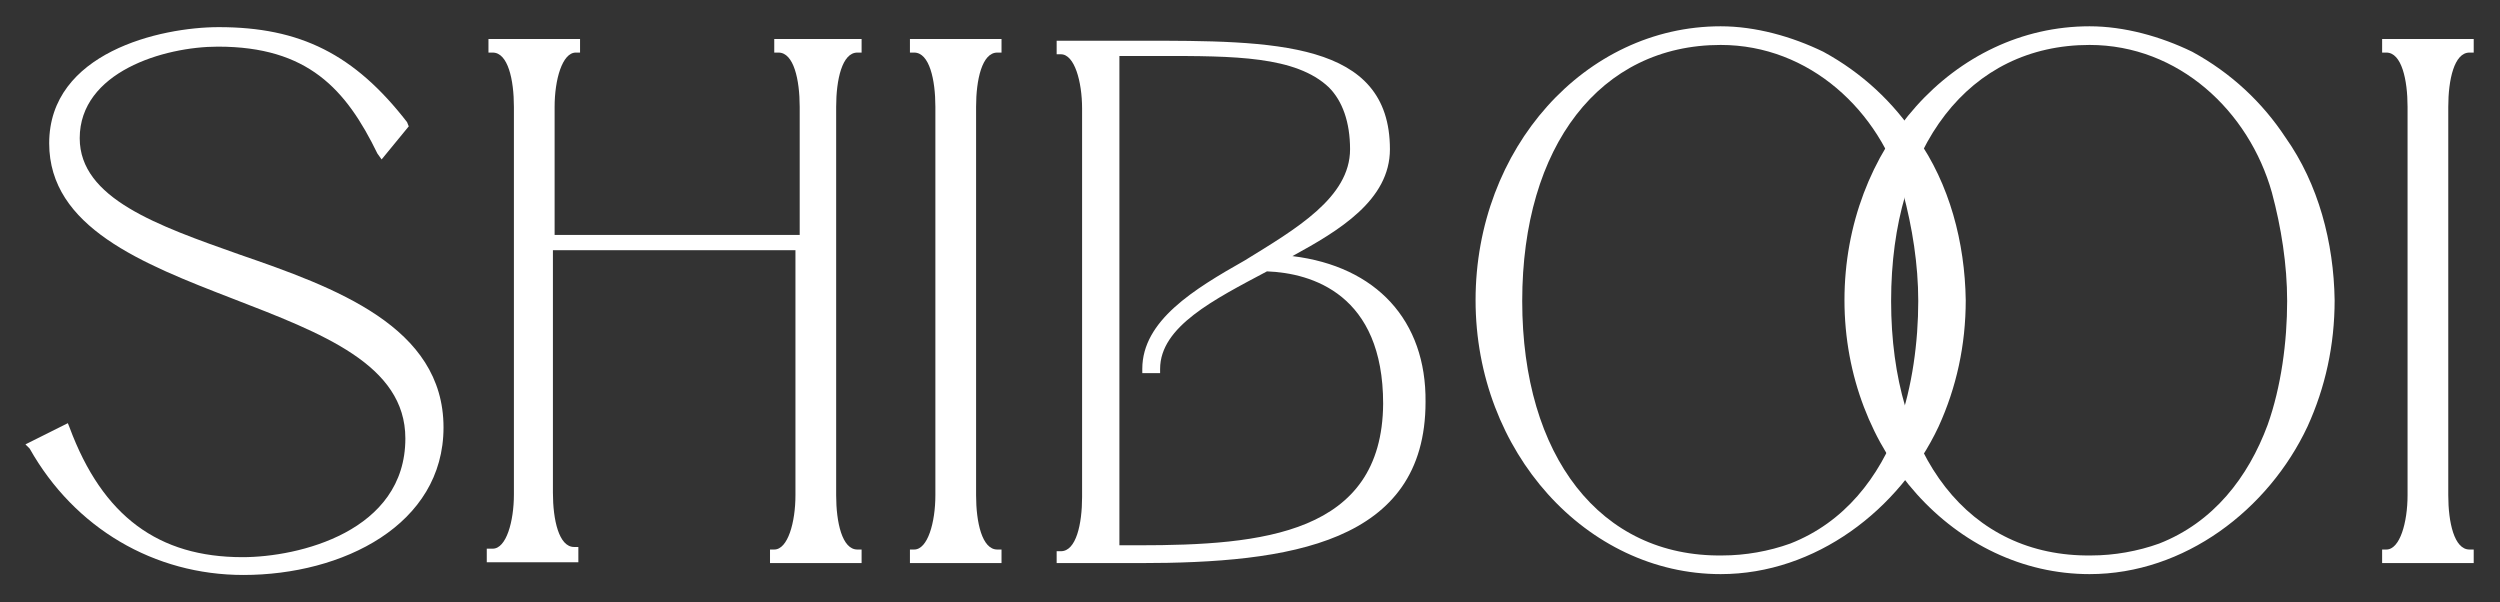 <?xml version="1.0" encoding="utf-8"?>
<!-- Generator: Adobe Illustrator 24.0.0, SVG Export Plug-In . SVG Version: 6.00 Build 0)  -->
<svg version="1.1" id="Layer_1" xmlns="http://www.w3.org/2000/svg" xmlns:xlink="http://www.w3.org/1999/xlink" x="0px" y="0px"
	 viewBox="0 0 294.8 71" style="enable-background:new 0 0 294.8 71;" xml:space="preserve">
<rect x="0" y="0" width="294.8" height="71" fill="#333333" stroke="none"/>
<style type="text/css">
	.st0{fill:url(#SVGID_1_);}
	.st1{fill:#EED073;}
	.st2{fill:#FFFFFF;}
</style>
<g>
	
		<radialGradient id="SVGID_1_" cx="505.989" cy="173.91" r="0.406" gradientTransform="matrix(1 0 0 -1 0 147.478)" gradientUnits="userSpaceOnUse">
		<stop  offset="5.586592e-03" style="stop-color:#F8E157"/>
		<stop  offset="3.552954e-02" style="stop-color:#EFD451"/>
		<stop  offset="0.13" style="stop-color:#D7B041"/>
		<stop  offset="0.218" style="stop-color:#C69535"/>
		<stop  offset="0.296" style="stop-color:#BC862E"/>
		<stop  offset="0.358" style="stop-color:#B8802B"/>
		<stop  offset="0.468" style="stop-color:#BC862E"/>
		<stop  offset="0.611" style="stop-color:#C79635"/>
		<stop  offset="0.772" style="stop-color:#D8B141"/>
		<stop  offset="0.945" style="stop-color:#F1D551"/>
		<stop  offset="1" style="stop-color:#FAE357"/>
	</radialGradient>
	<path class="st0" d="M506.6-26.3c-0.4-0.2-0.7-0.3-1.1-0.4C505.8-26.6,506.2-26.4,506.6-26.3z"/>
</g>
<g>
	<polygon class="st1" points="217.5,65.3 217.3,65.3 217.3,65.3 	"/>
	<g>
		<g>
			<path class="st2" d="M52.3,50.4c0,11.5-11.9,17.4-23.6,17.4c-10.5,0-19.9-5.5-25.2-14.9l-0.5-0.5l5-2.5l0.2,0.5
				c3.9,10.5,10.5,15.3,20.4,15.3c6.6,0,19.2-3,19.2-14c0-8.7-9.8-12.4-20.4-16.5C16.8,31.1,5.8,26.8,5.8,16.9
				C5.8,6.2,18.9,3.2,25.8,3.2c9.6,0,16,3.2,22.2,11.2l0.2,0.5L45,18.8l-0.5-0.7c-3.7-7.6-8.2-12.6-18.8-12.6
				c-6.4,0-16.3,3-16.3,10.8c0,7.1,9.2,10.3,18.8,13.7C39.5,33.9,52.3,38.5,52.3,50.4z"/>
		</g>
	</g>
	<g>
		<path class="st2" d="M288.7,12.6v45.8c0,3.2,0.7,6.4,2.5,6.4h0.5v1.6h-10.8v-1.6h0.5c1.6,0,2.5-3.2,2.5-6.4V12.6
			c0-3.2-0.7-6.4-2.5-6.4h-0.5V4.6h10.8v1.6h-0.5C289.4,6.2,288.7,9.4,288.7,12.6z"/>
	</g>
	<g>
		<path class="st2" d="M115.1,12.6v45.8c0,3.2,0.7,6.4,2.5,6.4h0.5v1.6h-10.8v-1.6h0.5c1.6,0,2.5-3.2,2.5-6.4V12.6
			c0-3.2-0.7-6.4-2.5-6.4h-0.5V4.6h10.8v1.6h-0.5C115.8,6.2,115.1,9.4,115.1,12.6z"/>
	</g>
	<g>
		<path class="st2" d="M148.5,30.9c-0.2,0.2-0.5,0.2-0.7,0.5C148.1,31.4,148.3,31.1,148.5,30.9L148.5,30.9z"/>
		<path class="st2" d="M152.4,30.2c5.5-3,11.5-6.6,11.5-12.6c0-12.8-13.7-12.8-29.5-12.8h-9.8v1.6h0.5c1.6,0,2.5,3.2,2.5,6.4v45.8
			c0,3.2-0.7,6.4-2.5,6.4h-0.5v1.4h9.8c17.6,0,33.7-2.3,33.7-19C168.2,37.8,162.3,31.4,152.4,30.2z M134.3,64.3H132V6.6h2.3
			c0.9,0,1.6,0,2.5,0c8.7,0,16,0,19.9,3.7c1.6,1.6,2.5,4.1,2.5,7.3c0,5.7-6.4,9.4-12.4,13.1c-6,3.4-12.1,7.1-12.1,12.8V44h2.1v-0.5
			c0-5,6.4-8.2,12.6-11.5c5.3,0.2,13.7,2.7,13.7,15.6C163,63,148.8,64.3,134.3,64.3z M148.5,30.9c-0.2,0.2-0.5,0.2-0.7,0.5
			C148.1,31.4,148.3,31.1,148.5,30.9L148.5,30.9z"/>
	</g>
	<g>
		<path class="st2" d="M269.5,16.2c-2.7-4.1-6.4-7.6-11-10.1c-3.7-1.8-8-3-12.1-3c-16,0-28.9,14.4-28.9,32.3s13.1,32.3,28.9,32.3
			c11.2,0,21.1-7.6,25.7-17.4c2.1-4.6,3.2-9.6,3.2-14.9C275.2,28.6,273.4,21.7,269.5,16.2z M267.4,50.1c-2.3,6.2-6.4,11.5-12.8,14
			c-2.5,0.9-5.3,1.4-8,1.4c-14.4,0.2-23.6-11.7-23.6-30s9.2-30.2,23.4-30.2c10.5,0,18.8,7.8,21.5,17.4c1.1,4.1,1.8,8.5,1.8,12.8
			C269.7,40.3,269,45.6,267.4,50.1z"/>
	</g>
	<g>
		<path class="st2" d="M226,16.2c-2.7-4.1-6.4-7.6-11-10.1c-3.7-1.8-8-3-12.1-3c-16,0-28.9,14.4-28.9,32.3s13.1,32.3,28.9,32.3
			c11.2,0,21.1-7.6,25.7-17.4c2.1-4.6,3.2-9.6,3.2-14.9C231.7,28.6,229.9,21.7,226,16.2z M223.9,50.1c-2.3,6.2-6.4,11.5-12.8,14
			c-2.5,0.9-5.3,1.4-8,1.4c-14.4,0.2-23.6-11.7-23.6-30s9.2-30.2,23.4-30.2c10.5,0,18.8,7.8,21.5,17.4c1.1,4.1,1.8,8.5,1.8,12.8
			C226.2,40.3,225.5,45.6,223.9,50.1z"/>
	</g>
	<g>
		<path class="st2" d="M98.6,12.6v45.8c0,3.2,0.7,6.4,2.5,6.4h0.5v1.6H90.8v-1.6h0.5c1.6,0,2.5-3.2,2.5-6.4V29.5H65.2v28.6
			c0,3.2,0.7,6.4,2.5,6.4h0.5v1.8H57.4v-1.6h0.7c1.6,0,2.5-3.2,2.5-6.4V12.6c0-3.2-0.7-6.4-2.5-6.4h-0.5V4.6h10.8v1.6h-0.5
			c-1.6,0-2.5,3.2-2.5,6.4v15.1h28.9V12.6c0-3.2-0.7-6.4-2.5-6.4h-0.5V4.6h10.3v1.6h-0.5C99.3,6.2,98.6,9.4,98.6,12.6z"/>
	</g>
</g>
</svg>
